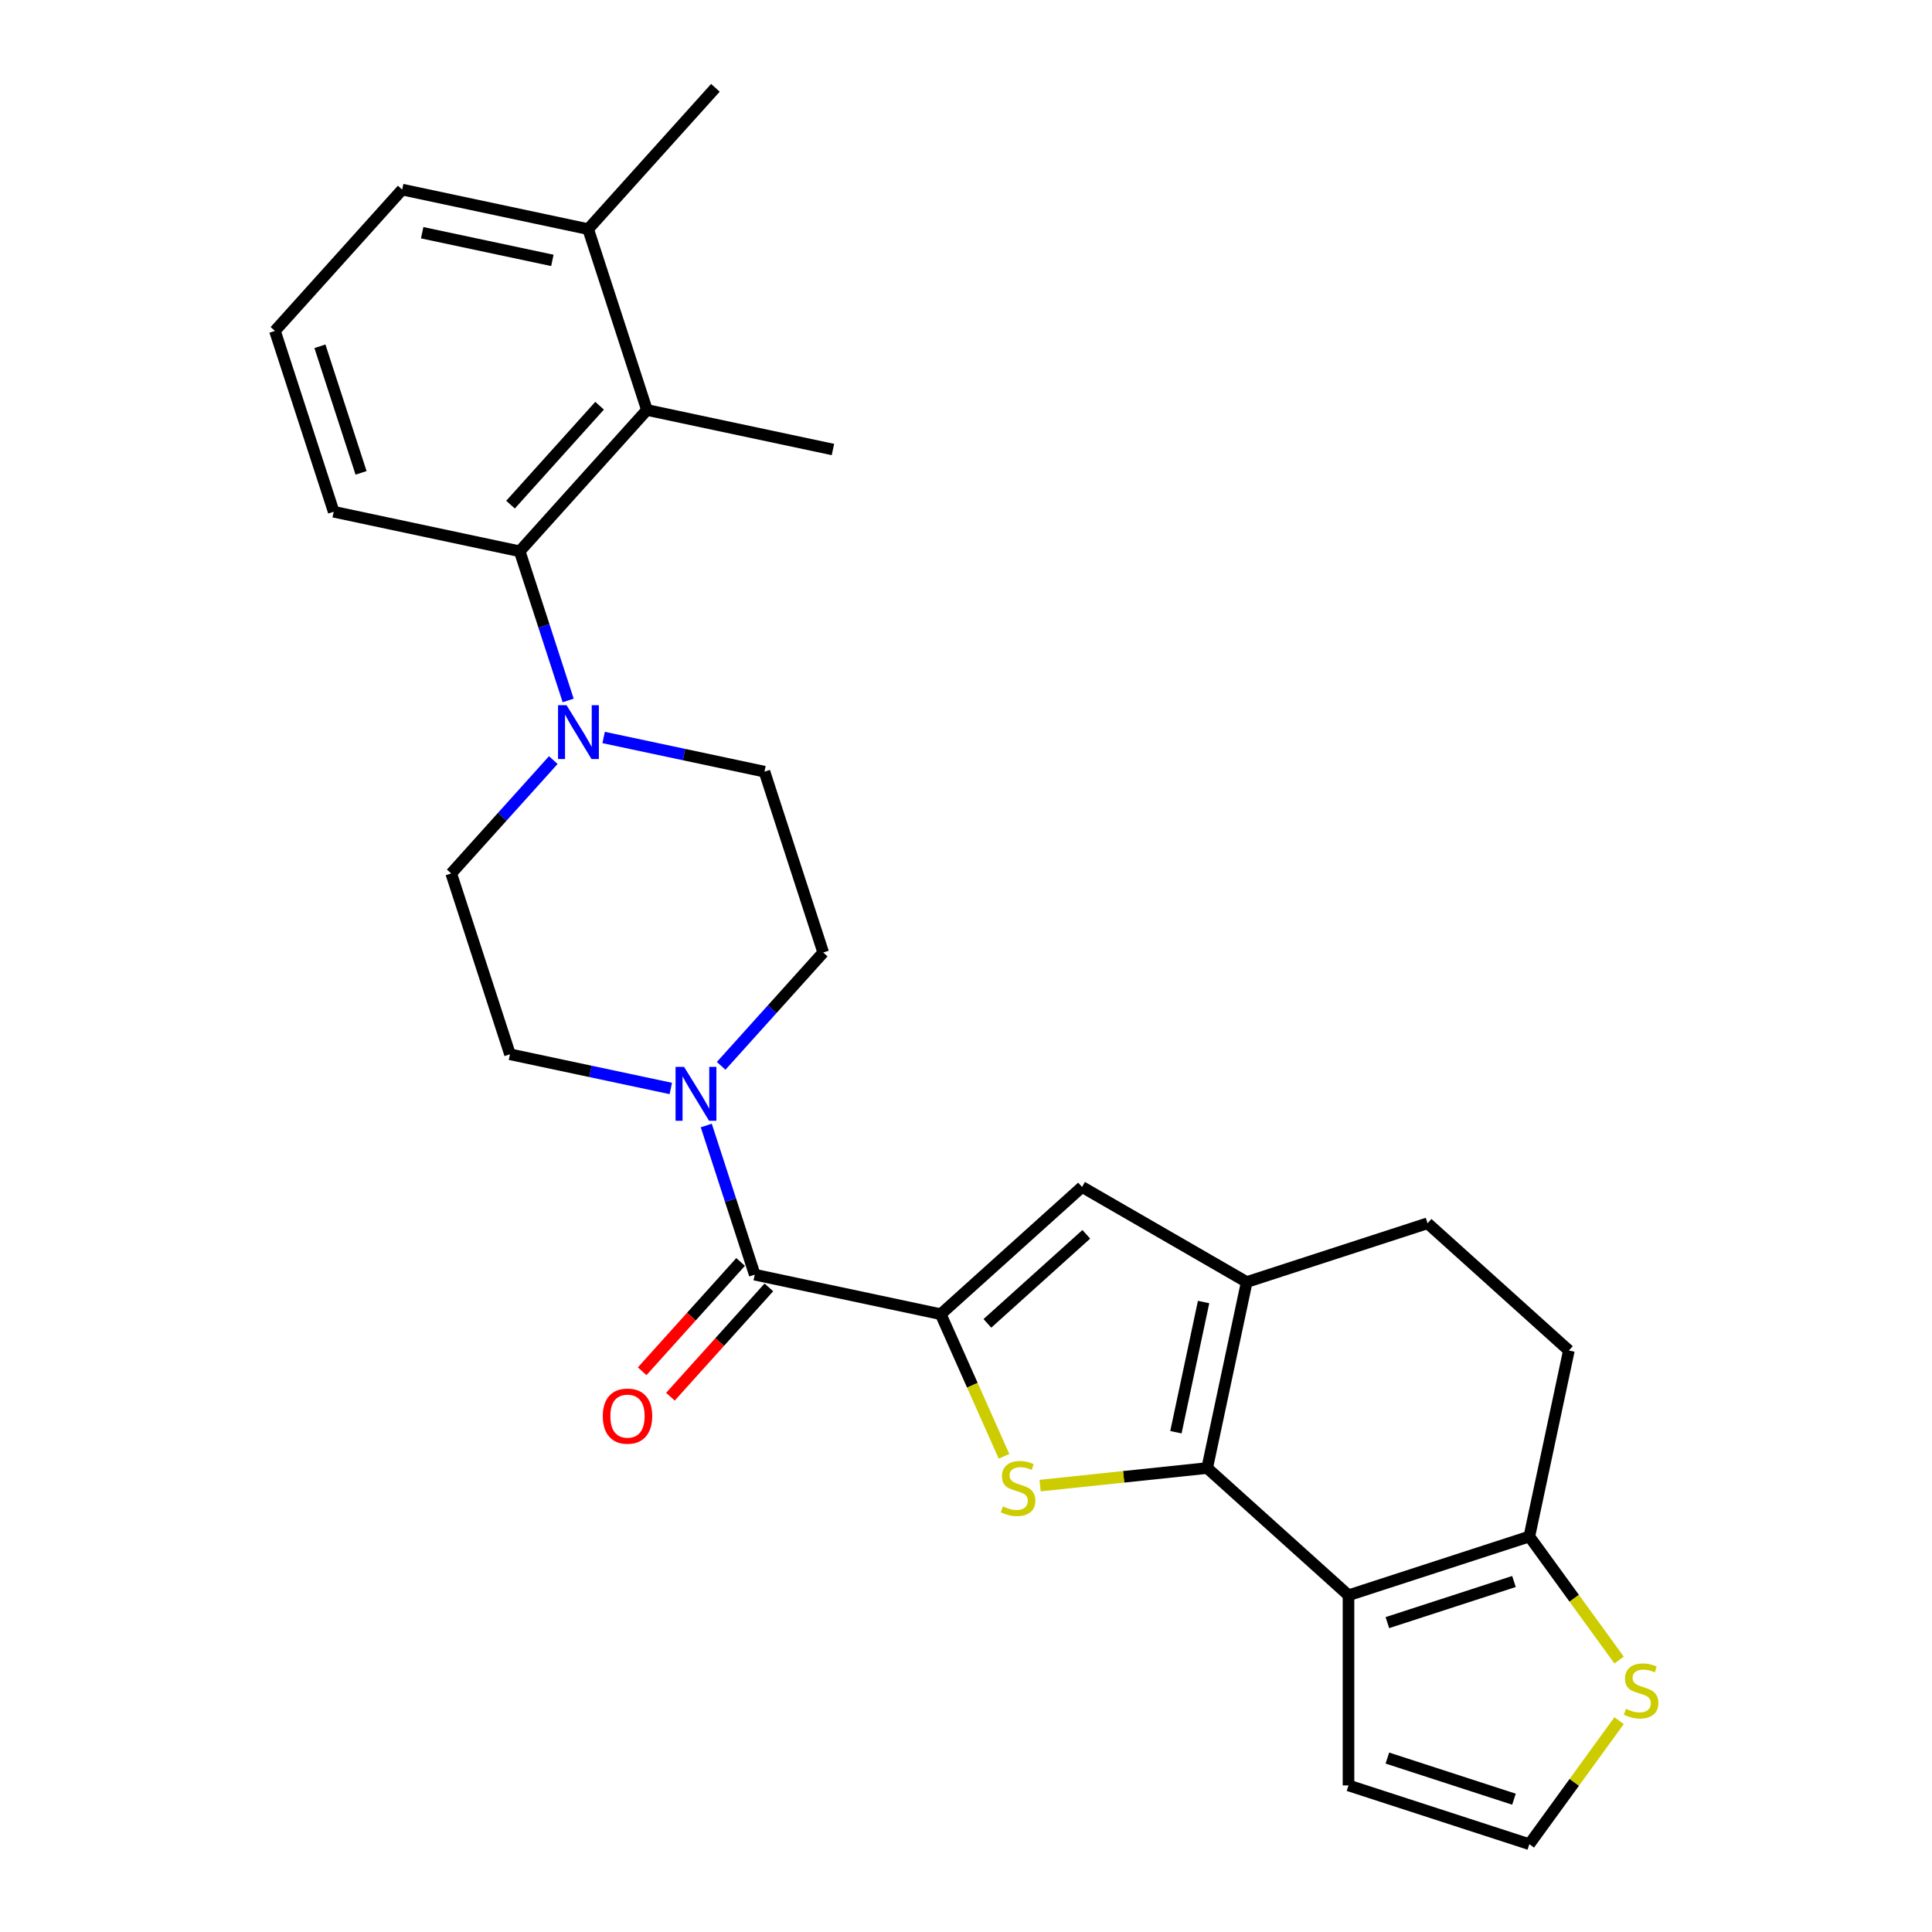 <?xml version='1.0' encoding='iso-8859-1'?>
<svg version='1.1' baseProfile='full'
              xmlns='http://www.w3.org/2000/svg'
                      xmlns:rdkit='http://www.rdkit.org/xml'
                      xmlns:xlink='http://www.w3.org/1999/xlink'
                  xml:space='preserve'
width='1000px' height='1000px' viewBox='0 0 1000 1000'>
<!-- END OF HEADER -->
<rect style='opacity:1.0;fill:#FFFFFF;stroke:none' width='1000' height='1000' x='0' y='0'> </rect>
<path class='bond-1' d='M 624.838,759.852 L 581.595,764.397' style='fill:none;fill-rule:evenodd;stroke:#000000;stroke-width:6px;stroke-linecap:butt;stroke-linejoin:miter;stroke-opacity:1' />
<path class='bond-1' d='M 581.595,764.397 L 538.352,768.942' style='fill:none;fill-rule:evenodd;stroke:#CCCC00;stroke-width:6px;stroke-linecap:butt;stroke-linejoin:miter;stroke-opacity:1' />
<path class='bond-2' d='M 624.838,759.852 L 697.98,825.709' style='fill:none;fill-rule:evenodd;stroke:#000000;stroke-width:6px;stroke-linecap:butt;stroke-linejoin:miter;stroke-opacity:1' />
<path class='bond-3' d='M 624.838,759.852 L 645.301,663.58' style='fill:none;fill-rule:evenodd;stroke:#000000;stroke-width:6px;stroke-linecap:butt;stroke-linejoin:miter;stroke-opacity:1' />
<path class='bond-3' d='M 608.653,741.319 L 622.977,673.929' style='fill:none;fill-rule:evenodd;stroke:#000000;stroke-width:6px;stroke-linecap:butt;stroke-linejoin:miter;stroke-opacity:1' />
<path class='bond-0' d='M 486.923,680.227 L 503.297,717.004' style='fill:none;fill-rule:evenodd;stroke:#000000;stroke-width:6px;stroke-linecap:butt;stroke-linejoin:miter;stroke-opacity:1' />
<path class='bond-0' d='M 503.297,717.004 L 519.672,753.782' style='fill:none;fill-rule:evenodd;stroke:#CCCC00;stroke-width:6px;stroke-linecap:butt;stroke-linejoin:miter;stroke-opacity:1' />
<path class='bond-4' d='M 486.923,680.227 L 390.652,659.764' style='fill:none;fill-rule:evenodd;stroke:#000000;stroke-width:6px;stroke-linecap:butt;stroke-linejoin:miter;stroke-opacity:1' />
<path class='bond-27' d='M 486.923,680.227 L 560.065,614.369' style='fill:none;fill-rule:evenodd;stroke:#000000;stroke-width:6px;stroke-linecap:butt;stroke-linejoin:miter;stroke-opacity:1' />
<path class='bond-27' d='M 511.066,684.976 L 562.265,638.876' style='fill:none;fill-rule:evenodd;stroke:#000000;stroke-width:6px;stroke-linecap:butt;stroke-linejoin:miter;stroke-opacity:1' />
<path class='bond-8' d='M 697.98,825.709 L 791.585,795.295' style='fill:none;fill-rule:evenodd;stroke:#000000;stroke-width:6px;stroke-linecap:butt;stroke-linejoin:miter;stroke-opacity:1' />
<path class='bond-8' d='M 718.103,839.868 L 783.627,818.578' style='fill:none;fill-rule:evenodd;stroke:#000000;stroke-width:6px;stroke-linecap:butt;stroke-linejoin:miter;stroke-opacity:1' />
<path class='bond-12' d='M 697.98,825.709 L 697.98,924.131' style='fill:none;fill-rule:evenodd;stroke:#000000;stroke-width:6px;stroke-linecap:butt;stroke-linejoin:miter;stroke-opacity:1' />
<path class='bond-5' d='M 645.301,663.58 L 560.065,614.369' style='fill:none;fill-rule:evenodd;stroke:#000000;stroke-width:6px;stroke-linecap:butt;stroke-linejoin:miter;stroke-opacity:1' />
<path class='bond-14' d='M 645.301,663.58 L 738.906,633.166' style='fill:none;fill-rule:evenodd;stroke:#000000;stroke-width:6px;stroke-linecap:butt;stroke-linejoin:miter;stroke-opacity:1' />
<path class='bond-6' d='M 390.652,659.764 L 378.108,621.16' style='fill:none;fill-rule:evenodd;stroke:#000000;stroke-width:6px;stroke-linecap:butt;stroke-linejoin:miter;stroke-opacity:1' />
<path class='bond-6' d='M 378.108,621.16 L 365.565,582.556' style='fill:none;fill-rule:evenodd;stroke:#0000FF;stroke-width:6px;stroke-linecap:butt;stroke-linejoin:miter;stroke-opacity:1' />
<path class='bond-17' d='M 383.337,653.178 L 357.862,681.472' style='fill:none;fill-rule:evenodd;stroke:#000000;stroke-width:6px;stroke-linecap:butt;stroke-linejoin:miter;stroke-opacity:1' />
<path class='bond-17' d='M 357.862,681.472 L 332.386,709.765' style='fill:none;fill-rule:evenodd;stroke:#FF0000;stroke-width:6px;stroke-linecap:butt;stroke-linejoin:miter;stroke-opacity:1' />
<path class='bond-17' d='M 397.966,666.349 L 372.49,694.643' style='fill:none;fill-rule:evenodd;stroke:#000000;stroke-width:6px;stroke-linecap:butt;stroke-linejoin:miter;stroke-opacity:1' />
<path class='bond-17' d='M 372.49,694.643 L 347.014,722.937' style='fill:none;fill-rule:evenodd;stroke:#FF0000;stroke-width:6px;stroke-linecap:butt;stroke-linejoin:miter;stroke-opacity:1' />
<path class='bond-15' d='M 373.269,551.686 L 399.682,522.351' style='fill:none;fill-rule:evenodd;stroke:#0000FF;stroke-width:6px;stroke-linecap:butt;stroke-linejoin:miter;stroke-opacity:1' />
<path class='bond-15' d='M 399.682,522.351 L 426.095,493.017' style='fill:none;fill-rule:evenodd;stroke:#000000;stroke-width:6px;stroke-linecap:butt;stroke-linejoin:miter;stroke-opacity:1' />
<path class='bond-16' d='M 347.206,563.389 L 305.586,554.542' style='fill:none;fill-rule:evenodd;stroke:#0000FF;stroke-width:6px;stroke-linecap:butt;stroke-linejoin:miter;stroke-opacity:1' />
<path class='bond-16' d='M 305.586,554.542 L 263.966,545.695' style='fill:none;fill-rule:evenodd;stroke:#000000;stroke-width:6px;stroke-linecap:butt;stroke-linejoin:miter;stroke-opacity:1' />
<path class='bond-7' d='M 286.378,393.421 L 259.965,422.756' style='fill:none;fill-rule:evenodd;stroke:#0000FF;stroke-width:6px;stroke-linecap:butt;stroke-linejoin:miter;stroke-opacity:1' />
<path class='bond-7' d='M 259.965,422.756 L 233.552,452.09' style='fill:none;fill-rule:evenodd;stroke:#000000;stroke-width:6px;stroke-linecap:butt;stroke-linejoin:miter;stroke-opacity:1' />
<path class='bond-9' d='M 294.081,362.551 L 281.538,323.947' style='fill:none;fill-rule:evenodd;stroke:#0000FF;stroke-width:6px;stroke-linecap:butt;stroke-linejoin:miter;stroke-opacity:1' />
<path class='bond-9' d='M 281.538,323.947 L 268.995,285.343' style='fill:none;fill-rule:evenodd;stroke:#000000;stroke-width:6px;stroke-linecap:butt;stroke-linejoin:miter;stroke-opacity:1' />
<path class='bond-30' d='M 312.44,381.718 L 354.06,390.565' style='fill:none;fill-rule:evenodd;stroke:#0000FF;stroke-width:6px;stroke-linecap:butt;stroke-linejoin:miter;stroke-opacity:1' />
<path class='bond-30' d='M 354.06,390.565 L 395.681,399.412' style='fill:none;fill-rule:evenodd;stroke:#000000;stroke-width:6px;stroke-linecap:butt;stroke-linejoin:miter;stroke-opacity:1' />
<path class='bond-11' d='M 791.585,795.295 L 814.812,827.264' style='fill:none;fill-rule:evenodd;stroke:#000000;stroke-width:6px;stroke-linecap:butt;stroke-linejoin:miter;stroke-opacity:1' />
<path class='bond-11' d='M 814.812,827.264 L 838.039,859.233' style='fill:none;fill-rule:evenodd;stroke:#CCCC00;stroke-width:6px;stroke-linecap:butt;stroke-linejoin:miter;stroke-opacity:1' />
<path class='bond-28' d='M 791.585,795.295 L 812.048,699.024' style='fill:none;fill-rule:evenodd;stroke:#000000;stroke-width:6px;stroke-linecap:butt;stroke-linejoin:miter;stroke-opacity:1' />
<path class='bond-10' d='M 268.995,285.343 L 334.852,212.202' style='fill:none;fill-rule:evenodd;stroke:#000000;stroke-width:6px;stroke-linecap:butt;stroke-linejoin:miter;stroke-opacity:1' />
<path class='bond-10' d='M 264.245,261.201 L 310.345,210.001' style='fill:none;fill-rule:evenodd;stroke:#000000;stroke-width:6px;stroke-linecap:butt;stroke-linejoin:miter;stroke-opacity:1' />
<path class='bond-22' d='M 268.995,285.343 L 172.724,264.88' style='fill:none;fill-rule:evenodd;stroke:#000000;stroke-width:6px;stroke-linecap:butt;stroke-linejoin:miter;stroke-opacity:1' />
<path class='bond-21' d='M 334.852,212.202 L 304.438,118.596' style='fill:none;fill-rule:evenodd;stroke:#000000;stroke-width:6px;stroke-linecap:butt;stroke-linejoin:miter;stroke-opacity:1' />
<path class='bond-23' d='M 334.852,212.202 L 431.124,232.665' style='fill:none;fill-rule:evenodd;stroke:#000000;stroke-width:6px;stroke-linecap:butt;stroke-linejoin:miter;stroke-opacity:1' />
<path class='bond-29' d='M 838.039,890.607 L 814.812,922.576' style='fill:none;fill-rule:evenodd;stroke:#CCCC00;stroke-width:6px;stroke-linecap:butt;stroke-linejoin:miter;stroke-opacity:1' />
<path class='bond-29' d='M 814.812,922.576 L 791.585,954.545' style='fill:none;fill-rule:evenodd;stroke:#000000;stroke-width:6px;stroke-linecap:butt;stroke-linejoin:miter;stroke-opacity:1' />
<path class='bond-13' d='M 697.98,924.131 L 791.585,954.545' style='fill:none;fill-rule:evenodd;stroke:#000000;stroke-width:6px;stroke-linecap:butt;stroke-linejoin:miter;stroke-opacity:1' />
<path class='bond-13' d='M 718.103,909.972 L 783.627,931.262' style='fill:none;fill-rule:evenodd;stroke:#000000;stroke-width:6px;stroke-linecap:butt;stroke-linejoin:miter;stroke-opacity:1' />
<path class='bond-20' d='M 738.906,633.166 L 812.048,699.024' style='fill:none;fill-rule:evenodd;stroke:#000000;stroke-width:6px;stroke-linecap:butt;stroke-linejoin:miter;stroke-opacity:1' />
<path class='bond-18' d='M 426.095,493.017 L 395.681,399.412' style='fill:none;fill-rule:evenodd;stroke:#000000;stroke-width:6px;stroke-linecap:butt;stroke-linejoin:miter;stroke-opacity:1' />
<path class='bond-19' d='M 263.966,545.695 L 233.552,452.09' style='fill:none;fill-rule:evenodd;stroke:#000000;stroke-width:6px;stroke-linecap:butt;stroke-linejoin:miter;stroke-opacity:1' />
<path class='bond-26' d='M 304.438,118.596 L 370.296,45.455' style='fill:none;fill-rule:evenodd;stroke:#000000;stroke-width:6px;stroke-linecap:butt;stroke-linejoin:miter;stroke-opacity:1' />
<path class='bond-31' d='M 304.438,118.596 L 208.167,98.133' style='fill:none;fill-rule:evenodd;stroke:#000000;stroke-width:6px;stroke-linecap:butt;stroke-linejoin:miter;stroke-opacity:1' />
<path class='bond-31' d='M 285.905,134.781 L 218.515,120.457' style='fill:none;fill-rule:evenodd;stroke:#000000;stroke-width:6px;stroke-linecap:butt;stroke-linejoin:miter;stroke-opacity:1' />
<path class='bond-24' d='M 172.724,264.88 L 142.31,171.275' style='fill:none;fill-rule:evenodd;stroke:#000000;stroke-width:6px;stroke-linecap:butt;stroke-linejoin:miter;stroke-opacity:1' />
<path class='bond-24' d='M 186.883,244.757 L 165.593,179.233' style='fill:none;fill-rule:evenodd;stroke:#000000;stroke-width:6px;stroke-linecap:butt;stroke-linejoin:miter;stroke-opacity:1' />
<path class='bond-25' d='M 142.31,171.275 L 208.167,98.133' style='fill:none;fill-rule:evenodd;stroke:#000000;stroke-width:6px;stroke-linecap:butt;stroke-linejoin:miter;stroke-opacity:1' />
<path  class='atom-2' d='M 519.081 779.706
Q 519.396 779.825, 520.695 780.376
Q 521.994 780.927, 523.412 781.281
Q 524.868 781.596, 526.286 781.596
Q 528.923 781.596, 530.459 780.336
Q 531.994 779.037, 531.994 776.793
Q 531.994 775.258, 531.207 774.313
Q 530.459 773.368, 529.278 772.856
Q 528.097 772.344, 526.128 771.754
Q 523.648 771.006, 522.152 770.297
Q 520.695 769.589, 519.632 768.093
Q 518.609 766.597, 518.609 764.077
Q 518.609 760.573, 520.971 758.408
Q 523.372 756.243, 528.097 756.243
Q 531.325 756.243, 534.986 757.778
L 534.081 760.809
Q 530.734 759.431, 528.215 759.431
Q 525.498 759.431, 524.002 760.573
Q 522.506 761.676, 522.546 763.605
Q 522.546 765.101, 523.294 766.006
Q 524.081 766.912, 525.183 767.423
Q 526.325 767.935, 528.215 768.526
Q 530.734 769.313, 532.23 770.1
Q 533.726 770.888, 534.789 772.502
Q 535.892 774.077, 535.892 776.793
Q 535.892 780.651, 533.293 782.738
Q 530.734 784.785, 526.443 784.785
Q 523.963 784.785, 522.073 784.234
Q 520.223 783.722, 518.018 782.817
L 519.081 779.706
' fill='#CCCC00'/>
<path  class='atom-7' d='M 354.076 552.222
L 363.21 566.985
Q 364.115 568.442, 365.572 571.08
Q 367.029 573.717, 367.107 573.875
L 367.107 552.222
L 370.808 552.222
L 370.808 580.095
L 366.989 580.095
L 357.186 563.954
Q 356.045 562.064, 354.824 559.899
Q 353.643 557.734, 353.289 557.064
L 353.289 580.095
L 349.667 580.095
L 349.667 552.222
L 354.076 552.222
' fill='#0000FF'/>
<path  class='atom-8' d='M 293.248 365.012
L 302.382 379.775
Q 303.287 381.232, 304.744 383.87
Q 306.2 386.507, 306.279 386.665
L 306.279 365.012
L 309.98 365.012
L 309.98 392.885
L 306.161 392.885
L 296.358 376.744
Q 295.216 374.854, 293.996 372.689
Q 292.815 370.524, 292.461 369.854
L 292.461 392.885
L 288.839 392.885
L 288.839 365.012
L 293.248 365.012
' fill='#0000FF'/>
<path  class='atom-12' d='M 841.562 884.487
Q 841.877 884.605, 843.176 885.156
Q 844.475 885.707, 845.893 886.062
Q 847.349 886.377, 848.767 886.377
Q 851.404 886.377, 852.94 885.117
Q 854.475 883.818, 854.475 881.574
Q 854.475 880.038, 853.688 879.093
Q 852.94 878.149, 851.759 877.637
Q 850.578 877.125, 848.609 876.534
Q 846.129 875.786, 844.633 875.078
Q 843.176 874.369, 842.113 872.873
Q 841.09 871.377, 841.09 868.857
Q 841.09 865.354, 843.452 863.188
Q 845.853 861.023, 850.578 861.023
Q 853.806 861.023, 857.467 862.558
L 856.562 865.59
Q 853.215 864.212, 850.696 864.212
Q 847.979 864.212, 846.483 865.354
Q 844.987 866.456, 845.027 868.385
Q 845.027 869.881, 845.775 870.787
Q 846.562 871.692, 847.664 872.204
Q 848.806 872.716, 850.696 873.306
Q 853.215 874.094, 854.711 874.881
Q 856.207 875.668, 857.27 877.282
Q 858.373 878.857, 858.373 881.574
Q 858.373 885.432, 855.774 887.518
Q 853.215 889.565, 848.924 889.565
Q 846.444 889.565, 844.554 889.014
Q 842.704 888.503, 840.499 887.597
L 841.562 884.487
' fill='#CCCC00'/>
<path  class='atom-18' d='M 311.999 732.984
Q 311.999 726.292, 315.306 722.551
Q 318.613 718.811, 324.794 718.811
Q 330.975 718.811, 334.282 722.551
Q 337.589 726.292, 337.589 732.984
Q 337.589 739.756, 334.243 743.614
Q 330.896 747.433, 324.794 747.433
Q 318.653 747.433, 315.306 743.614
Q 311.999 739.795, 311.999 732.984
M 324.794 744.283
Q 329.046 744.283, 331.33 741.449
Q 333.652 738.575, 333.652 732.984
Q 333.652 727.512, 331.33 724.756
Q 329.046 721.961, 324.794 721.961
Q 320.542 721.961, 318.22 724.717
Q 315.936 727.473, 315.936 732.984
Q 315.936 738.614, 318.22 741.449
Q 320.542 744.283, 324.794 744.283
' fill='#FF0000'/>
</svg>
